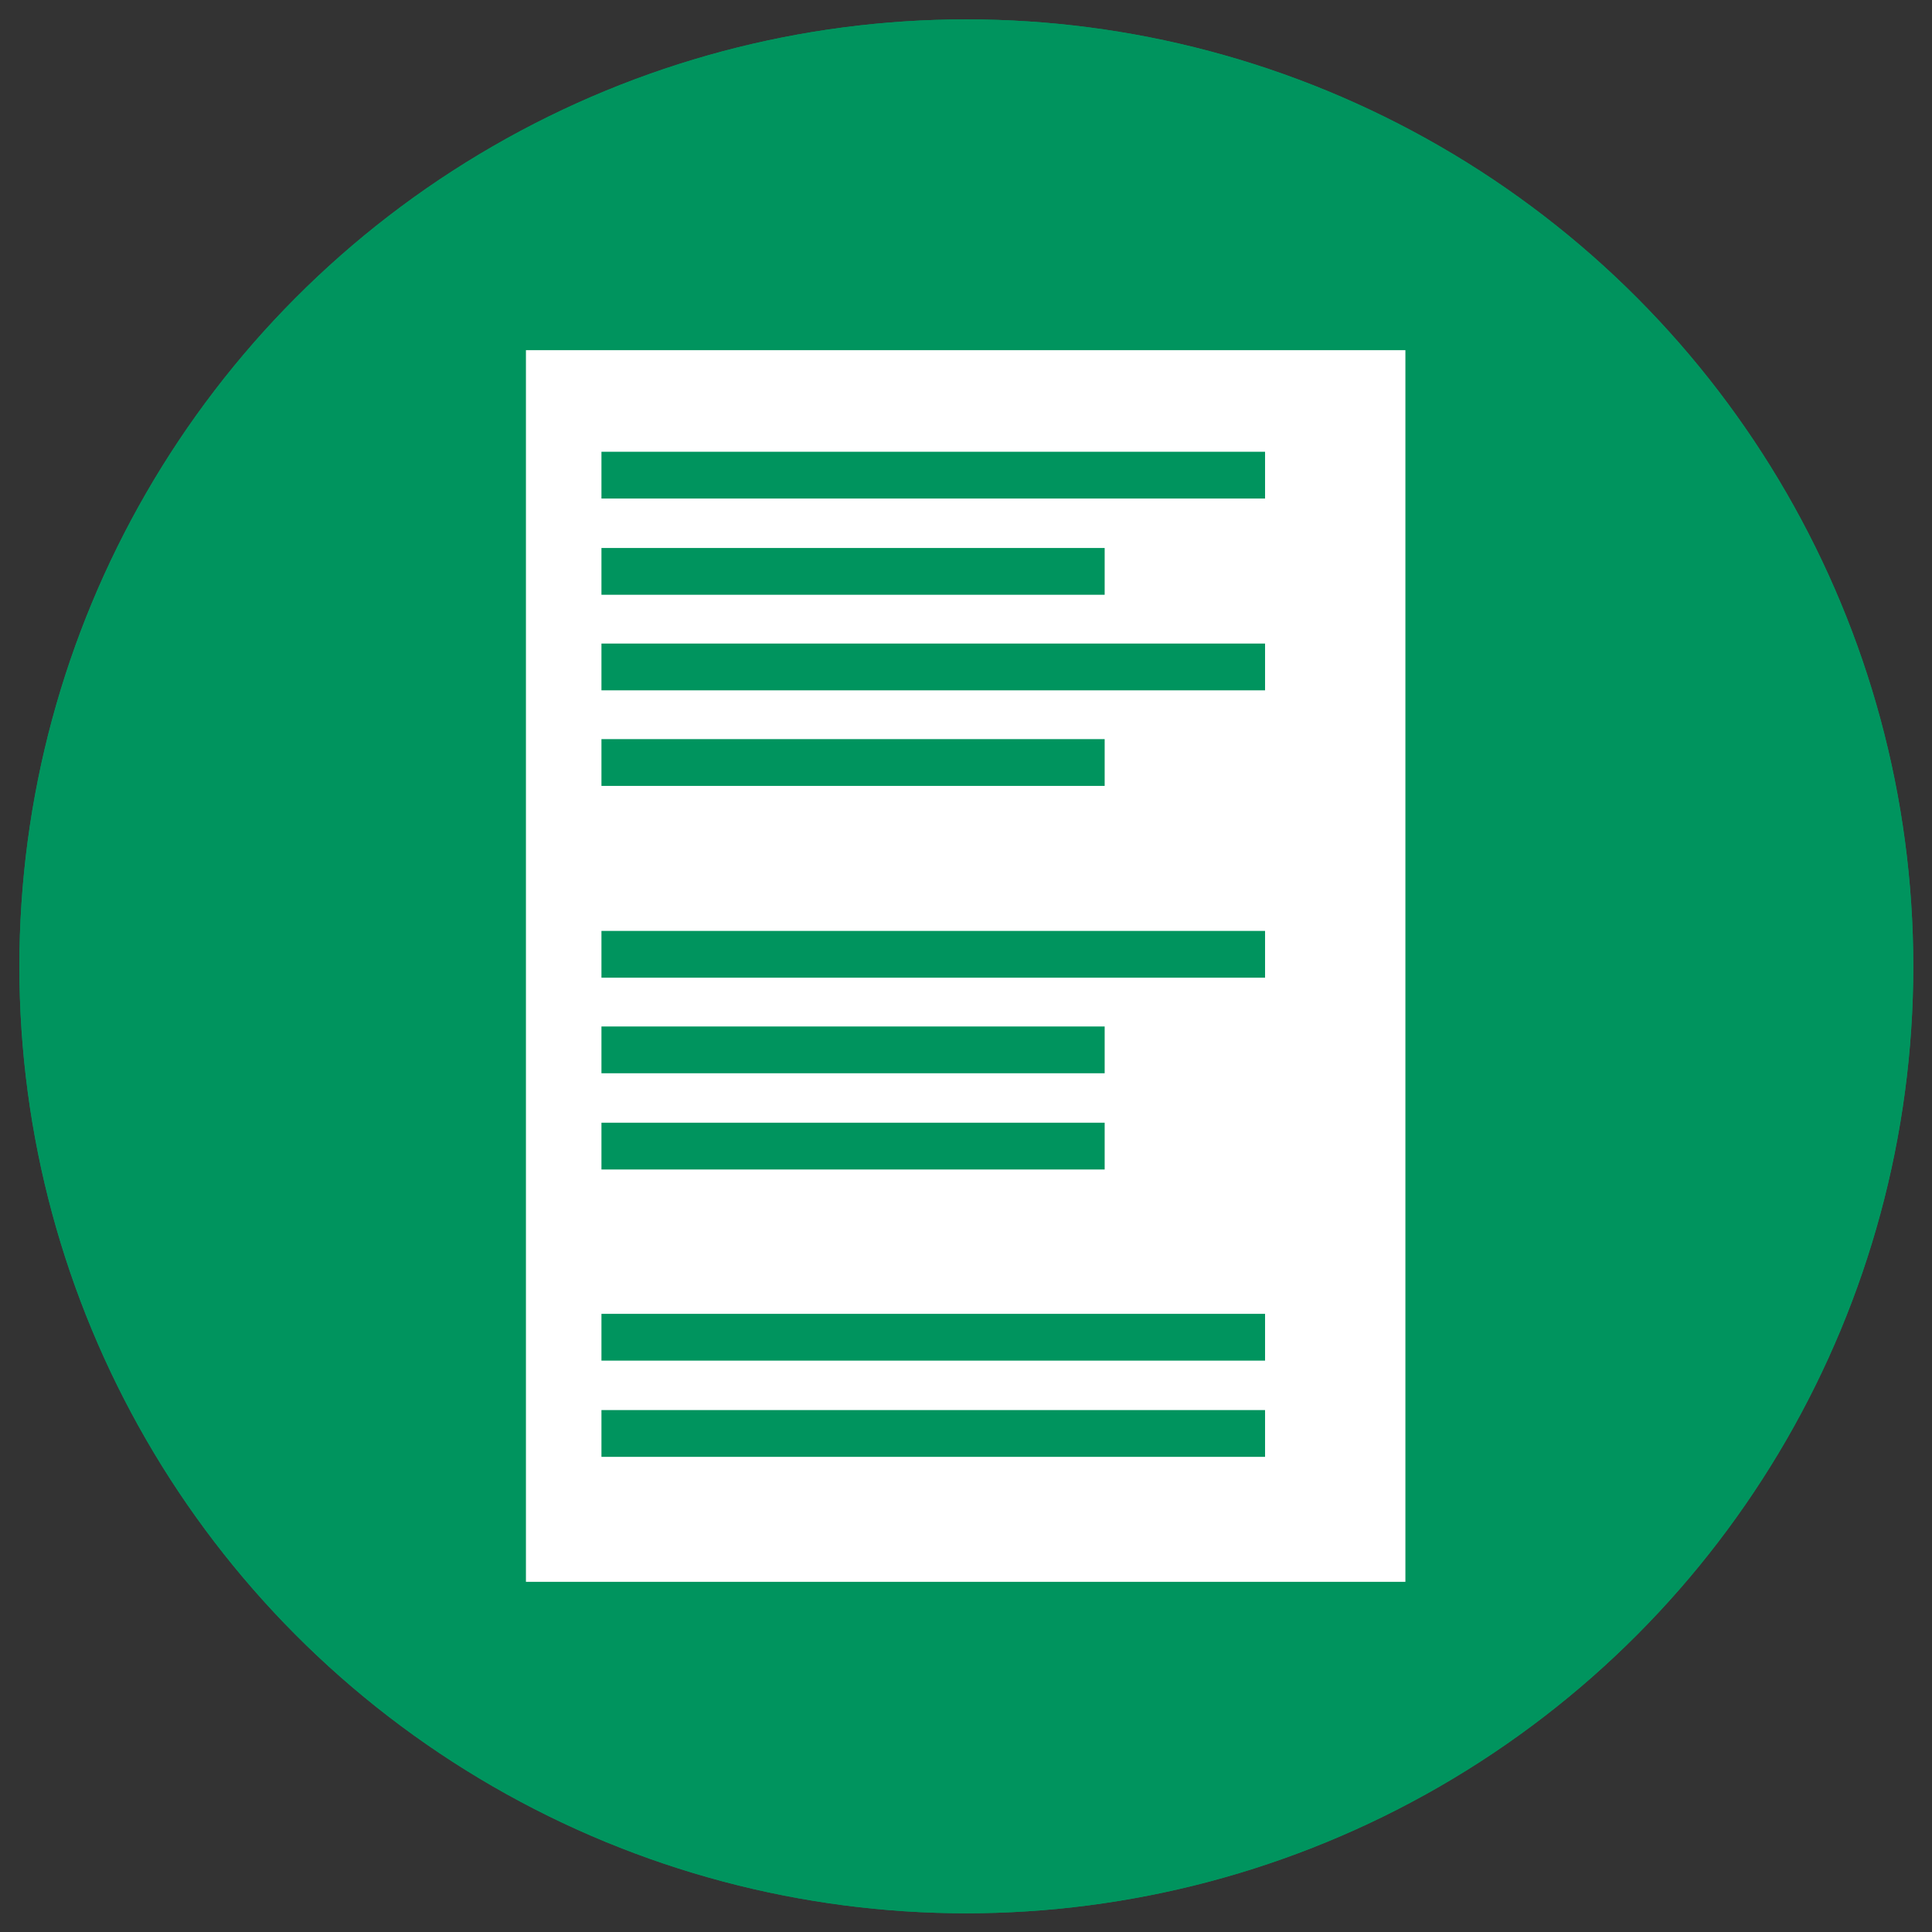 <?xml version="1.0" encoding="utf-8"?>
<!-- Generator: Adobe Illustrator 21.0.0, SVG Export Plug-In . SVG Version: 6.00 Build 0)  -->
<svg version="1.1" xmlns="http://www.w3.org/2000/svg" xmlns:xlink="http://www.w3.org/1999/xlink" x="0px" y="0px"
	 viewBox="0 0 289.1 289.1" style="enable-background:new 0 0 289.1 289.1;" xml:space="preserve">
<rect x="0" y="0" width="289.1" height="289.1" fill="#333333" stroke="none"/>
<style type="text/css">
	.st0{fill:#00945E;}
	.st1{fill:#FFFFFF;}
	.st2{fill:none;stroke:#00945E;stroke-width:7;stroke-miterlimit:10;}
</style>
<g id="Lager_2">
	<circle class="st0" cx="144.6" cy="144.6" r="141.7"/>
	<circle class="st0" cx="144.6" cy="144.6" r="141.7"/>
</g>
<g id="Lager_1">
	<rect x="78.7" y="52.4" class="st1" width="131.6" height="184.3"/>
	<line class="st2" x1="90" y1="71.1" x2="189.3" y2="71.1"/>
	<line class="st2" x1="90" y1="85.5" x2="165.3" y2="85.5"/>
	<line class="st2" x1="90" y1="99.8" x2="189.3" y2="99.8"/>
	<line class="st2" x1="90" y1="114.1" x2="165.3" y2="114.1"/>
	<line class="st2" x1="90" y1="142.8" x2="189.3" y2="142.8"/>
	<line class="st2" x1="90" y1="200.1" x2="189.3" y2="200.1"/>
	<line class="st2" x1="90" y1="214.5" x2="189.3" y2="214.5"/>
	<line class="st2" x1="90" y1="157.1" x2="165.3" y2="157.1"/>
	<line class="st2" x1="90" y1="171.5" x2="165.3" y2="171.5"/>
</g>
</svg>
